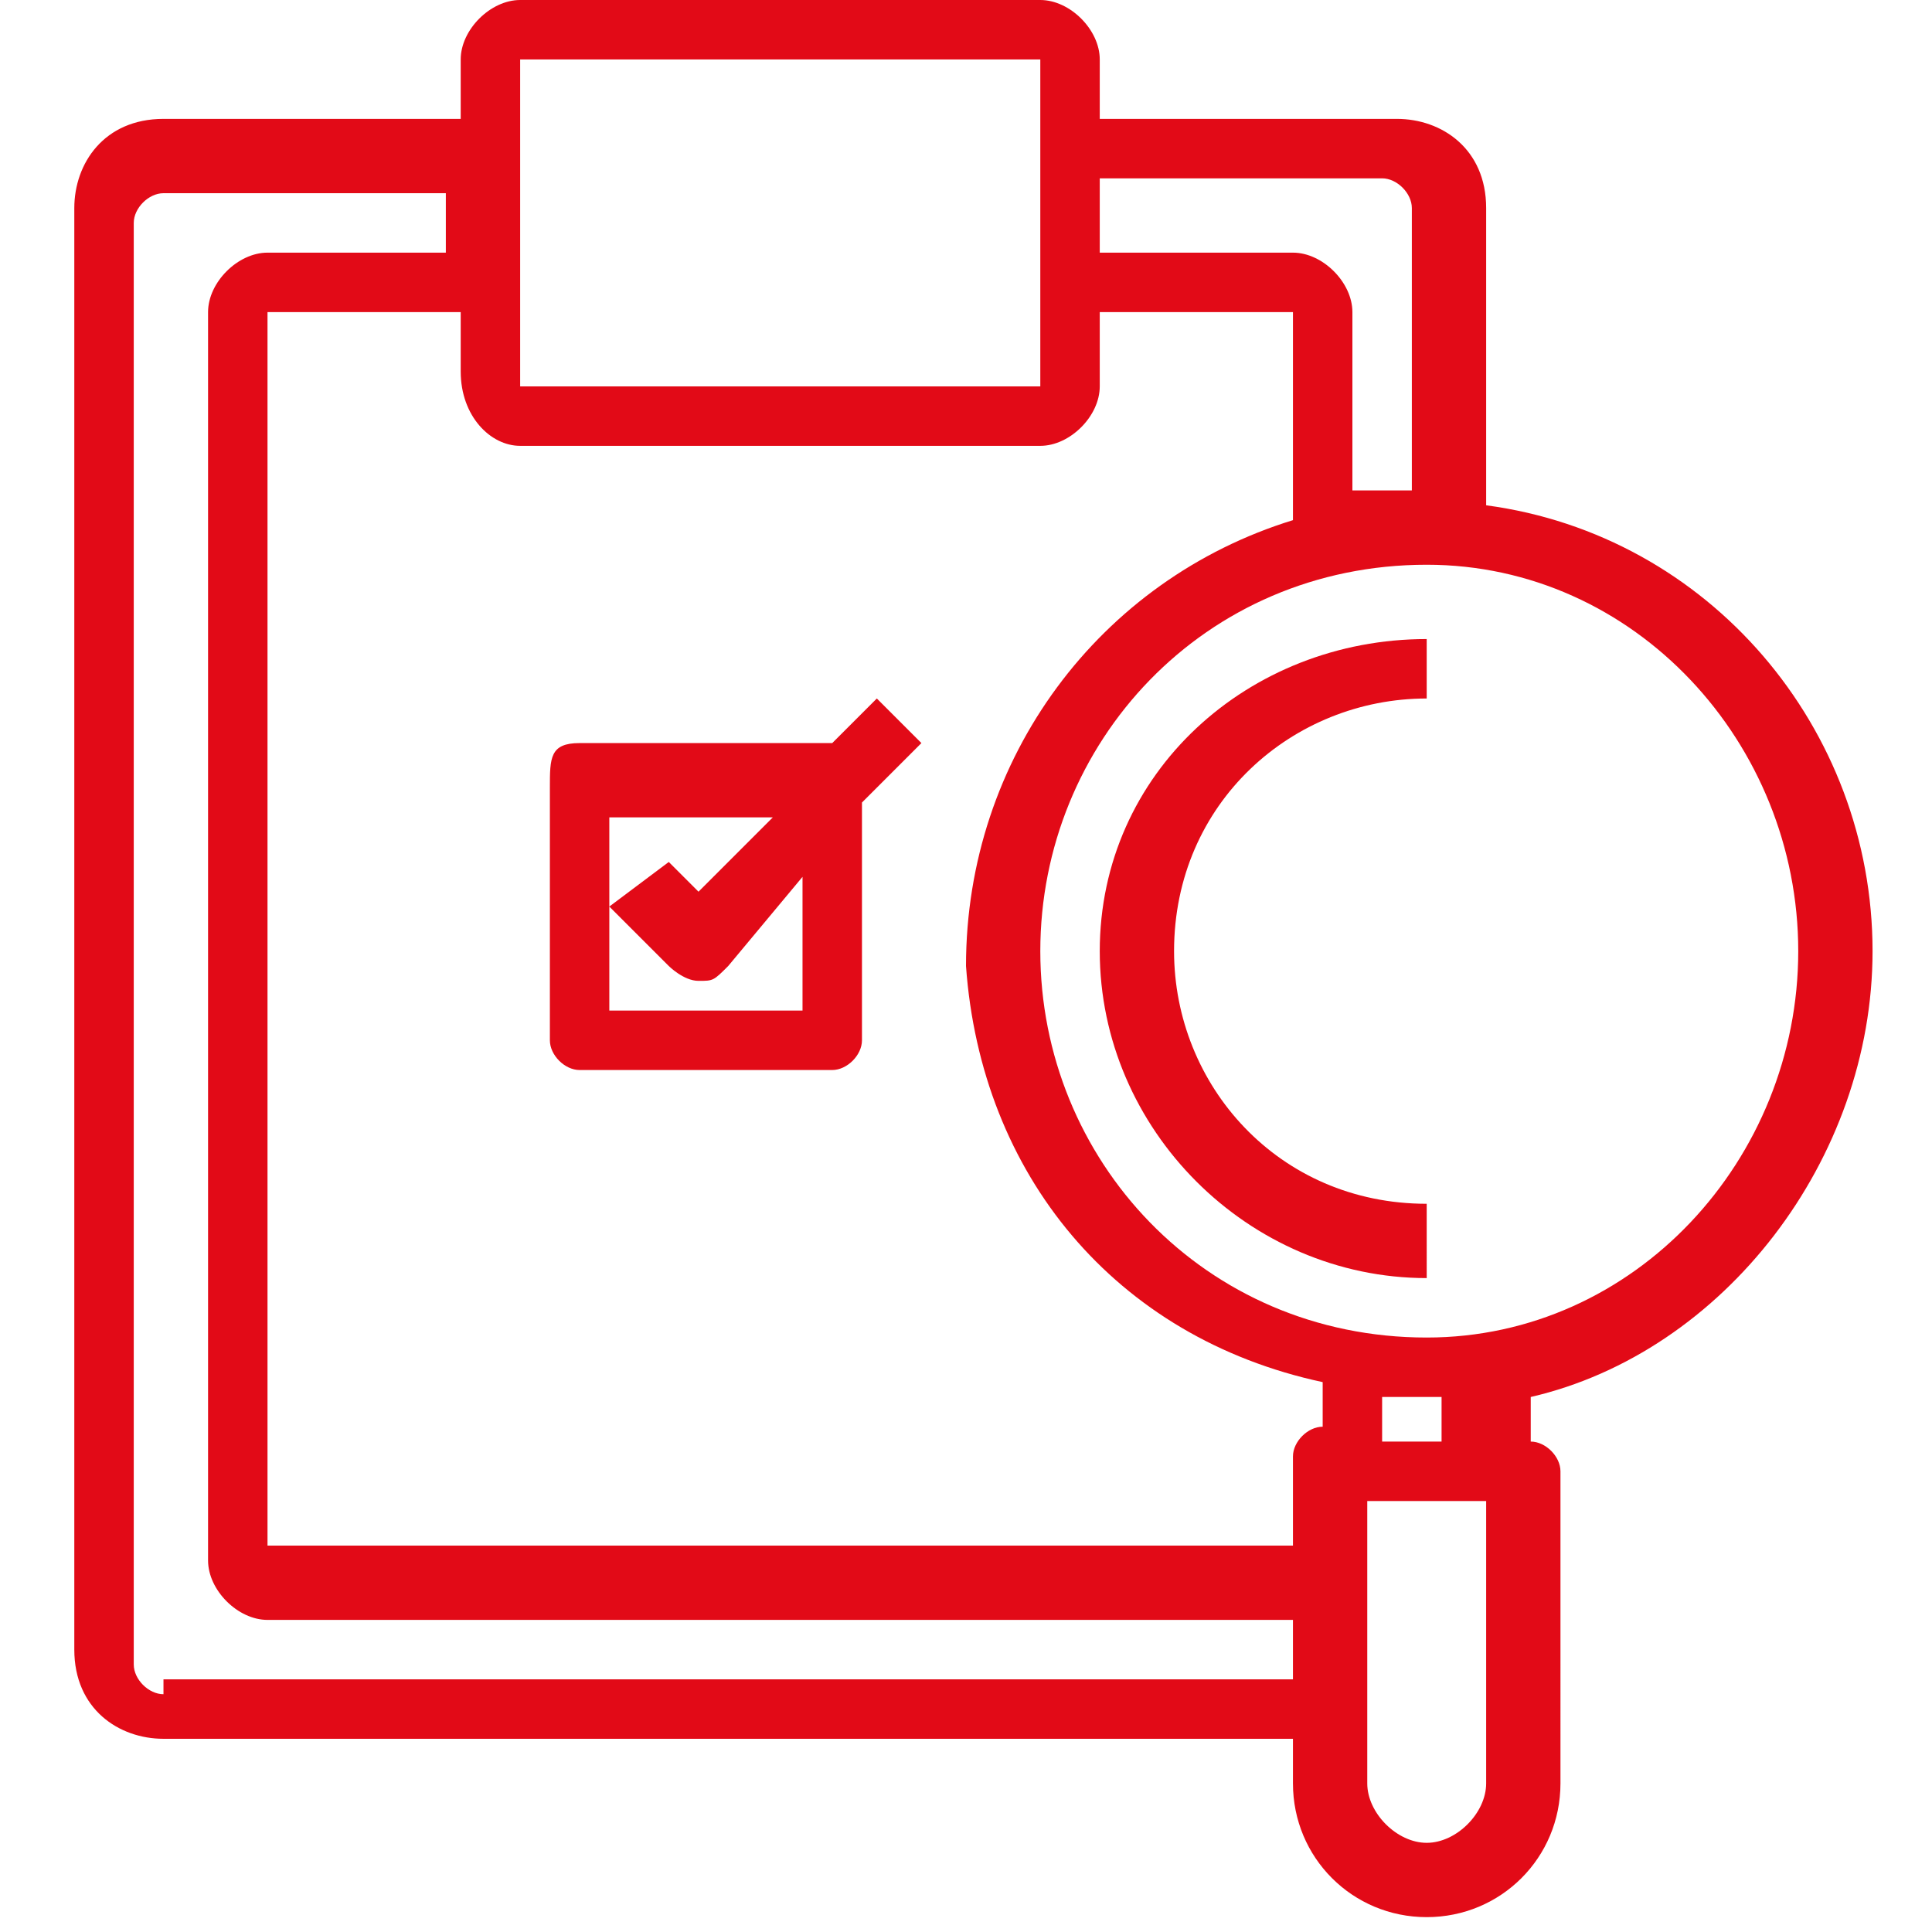 <?xml version="1.0" encoding="utf-8"?>
<!-- Generator: Adobe Illustrator 26.0.2, SVG Export Plug-In . SVG Version: 6.00 Build 0)  -->
<svg version="1.1" id="check" xmlns="http://www.w3.org/2000/svg" xmlns:xlink="http://www.w3.org/1999/xlink" x="0px" y="0px"
	 viewBox="0 0 13 13" style="enable-background:new 0 0 13 13;" xml:space="preserve">
<style type="text/css">
	.st0{fill:#E20A17;}
</style>
<path class="st0" d="M12.6,6.4c0-1.5-1.1-2.8-2.6-3v-2C10,1,9.7,0.8,9.4,0.8h-2V0.4C7.4,0.2,7.2,0,7,0H3.5C3.3,0,3.1,0.2,3.1,0.4
	v0.4h-2c-0.4,0-0.6,0.3-0.6,0.6v9.7c0,0.4,0.3,0.6,0.6,0.6h7.6V12c0,0.5,0.4,0.9,0.9,0.9s0.9-0.4,0.9-0.9V9.9c0-0.1-0.1-0.2-0.2-0.2
	V9.4C11.6,9.1,12.6,7.8,12.6,6.4 M12.1,6.4C12.1,7.8,11,9,9.6,9C8.1,9,7,7.8,7,6.4s1.1-2.6,2.6-2.6C11,3.8,12.1,5,12.1,6.4 M9.3,1.2
	c0.1,0,0.2,0.1,0.2,0.2v1.9c-0.1,0-0.3,0-0.4,0V2.1c0-0.2-0.2-0.4-0.4-0.4H7.4V1.2H9.3z M3.5,0.4H7v2.2H3.5V0.4z M7,3
	c0.2,0,0.4-0.2,0.4-0.4V2.1h1.3v1.4c-1.3,0.4-2.2,1.6-2.2,3c0.1,1.4,1,2.5,2.4,2.8v0.3c-0.1,0-0.2,0.1-0.2,0.2v0.6H1.8V2.1h1.3v0.4
	C3.1,2.8,3.3,3,3.5,3H7z M1.1,11.4c-0.1,0-0.2-0.1-0.2-0.2V1.5c0-0.1,0.1-0.2,0.2-0.2H3v0.4H1.8c-0.2,0-0.4,0.2-0.4,0.4v8.4
	c0,0.2,0.2,0.4,0.4,0.4h6.9v0.4H1.1V11.4z M10,12c0,0.2-0.2,0.4-0.4,0.4S9.2,12.2,9.2,12v-1.9H10V12z M9.8,9.7H9.3V9.4
	c0.1,0,0.1,0,0.2,0c0.1,0,0.1,0,0.2,0v0.3H9.8z"/>
<path class="st0" d="M7.4,6.4c0,1.2,1,2.2,2.2,2.2V8.1c-1,0-1.7-0.8-1.7-1.7c0-1,0.8-1.7,1.7-1.7V4.3C8.4,4.3,7.4,5.2,7.4,6.4"/>
<path class="st0" d="M3.7,5.3V7c0,0.1,0.1,0.2,0.2,0.2h1.7c0.1,0,0.2-0.1,0.2-0.2V5.4L6.2,5L5.9,4.7L5.6,5H3.9
	C3.7,5,3.7,5.1,3.7,5.3 M4.1,5.5h1.1L4.7,6L4.5,5.8L4.1,6.1l0.4,0.4c0,0,0.1,0.1,0.2,0.1l0,0c0.1,0,0.1,0,0.2-0.1l0.5-0.6v0.9H4.1
	V5.5z"/>
</svg>
